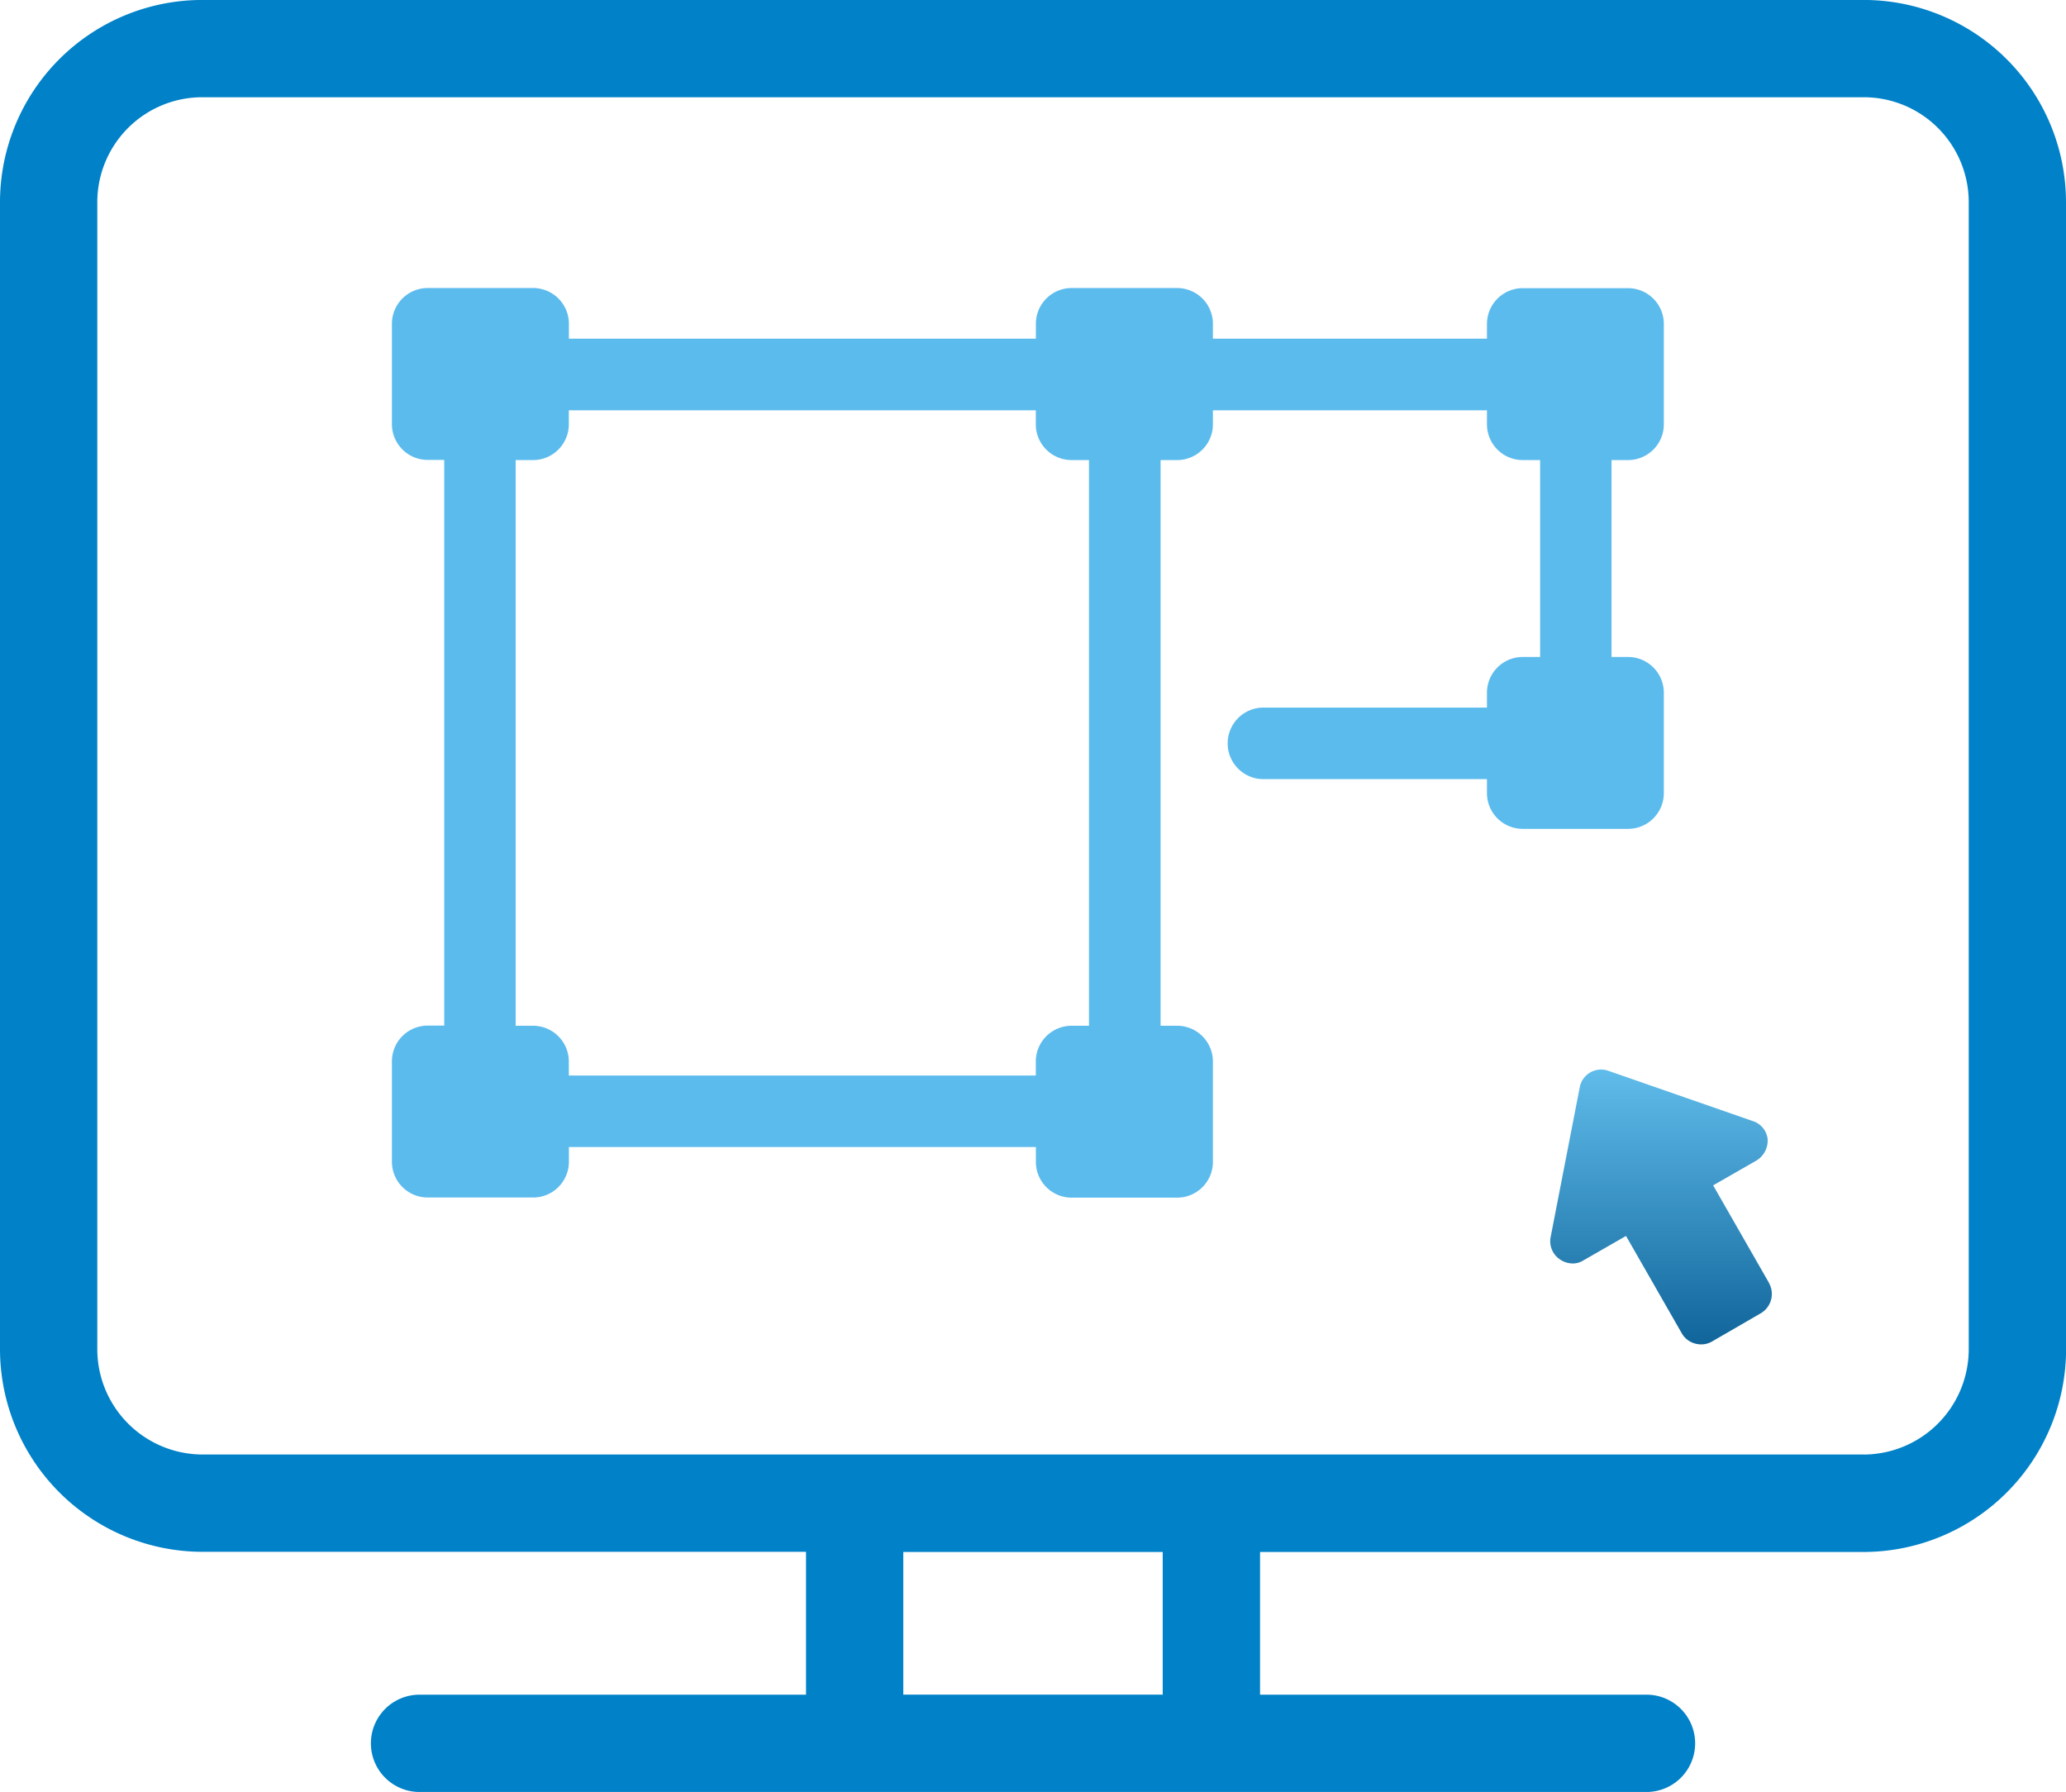 <svg xmlns="http://www.w3.org/2000/svg" xmlns:xlink="http://www.w3.org/1999/xlink" width="53.427" height="46.331" viewBox="0 0 53.427 46.331"><defs><style>.a{fill:#0081c8;}.b{fill:#5bbbed;}.c{fill:url(#a);}</style><linearGradient id="a" x1="0.5" x2="0.5" y2="1" gradientUnits="objectBoundingBox"><stop offset="0" stop-color="#60bceb"/><stop offset="1" stop-color="#10659a"/></linearGradient></defs><path class="a" d="M2715.093,525.2a5.233,5.233,0,0,0-5.227-5.227h-42.973a5.232,5.232,0,0,0-5.227,5.227v29.647a5.244,5.244,0,0,0,5.227,5.249h15.617v3.694H2672.48a1.258,1.258,0,0,0,0,2.515h31.8a1.258,1.258,0,0,0,0-2.515h-10.029V560.1h15.617a5.244,5.244,0,0,0,5.227-5.249V525.2h0Zm-23.359,38.589h-6.709V560.1h6.709Zm18.132-6.209h-42.973a2.726,2.726,0,0,1-2.711-2.734V525.2a2.715,2.715,0,0,1,2.711-2.712h42.973a2.715,2.715,0,0,1,2.712,2.712v29.647A2.726,2.726,0,0,1,2709.866,557.581Z" transform="translate(-2661.666 -519.974)"/><path class="b" d="M2831.549,633.749v-2.594a.925.925,0,0,0-.925-.925h-.428v-5.091h.428a.925.925,0,0,0,.925-.925V621.62a.925.925,0,0,0-.925-.925H2827.9a.925.925,0,0,0-.925.925V622h-7.087v-.384a.925.925,0,0,0-.925-.925h-2.728a.925.925,0,0,0-.925.925V622h-12.076v-.384a.925.925,0,0,0-.925-.925h-2.727a.925.925,0,0,0-.925.925v2.594a.925.925,0,0,0,.925.925h.428v14.626h-.428a.925.925,0,0,0-.925.925v2.594a.925.925,0,0,0,.925.925h2.727a.925.925,0,0,0,.925-.925V642.9h12.076v.384a.925.925,0,0,0,.925.925h2.728a.925.925,0,0,0,.925-.925v-2.594a.925.925,0,0,0-.925-.925h-.428V625.139h.428a.925.925,0,0,0,.925-.925v-.361h7.087v.361a.925.925,0,0,0,.925.925h.45v5.091h-.45a.925.925,0,0,0-.925.925v.384h-5.75a.925.925,0,1,0,0,1.849h5.75v.361a.925.925,0,0,0,.925.925h2.728A.925.925,0,0,0,2831.549,633.749Zm-14.866,6.016h-.45a.925.925,0,0,0-.925.925v.361h-12.076v-.361a.925.925,0,0,0-.925-.925h-.45V625.139h.45a.925.925,0,0,0,.925-.925v-.361h12.076v.361a.925.925,0,0,0,.925.925h.45Z" transform="translate(-2788.522 -613.244)"/><path class="c" d="M3209.249,899.258h0l-1.444-2.521,1.125-.645h0a.6.6,0,0,0,.283-.559.551.551,0,0,0-.387-.459h0l-3.735-1.3h0a.561.561,0,0,0-.735.424h0l-.754,3.88h0a.563.563,0,0,0,.226.563.6.6,0,0,0,.346.116.506.506,0,0,0,.254-.067h0l1.124-.645,1.444,2.521h0a.565.565,0,0,0,.348.263.592.592,0,0,0,.152.02.56.56,0,0,0,.281-.075h0l1.264-.732h0a.579.579,0,0,0,.208-.78Z" transform="translate(-3163.503 -866.09)"/></svg>
